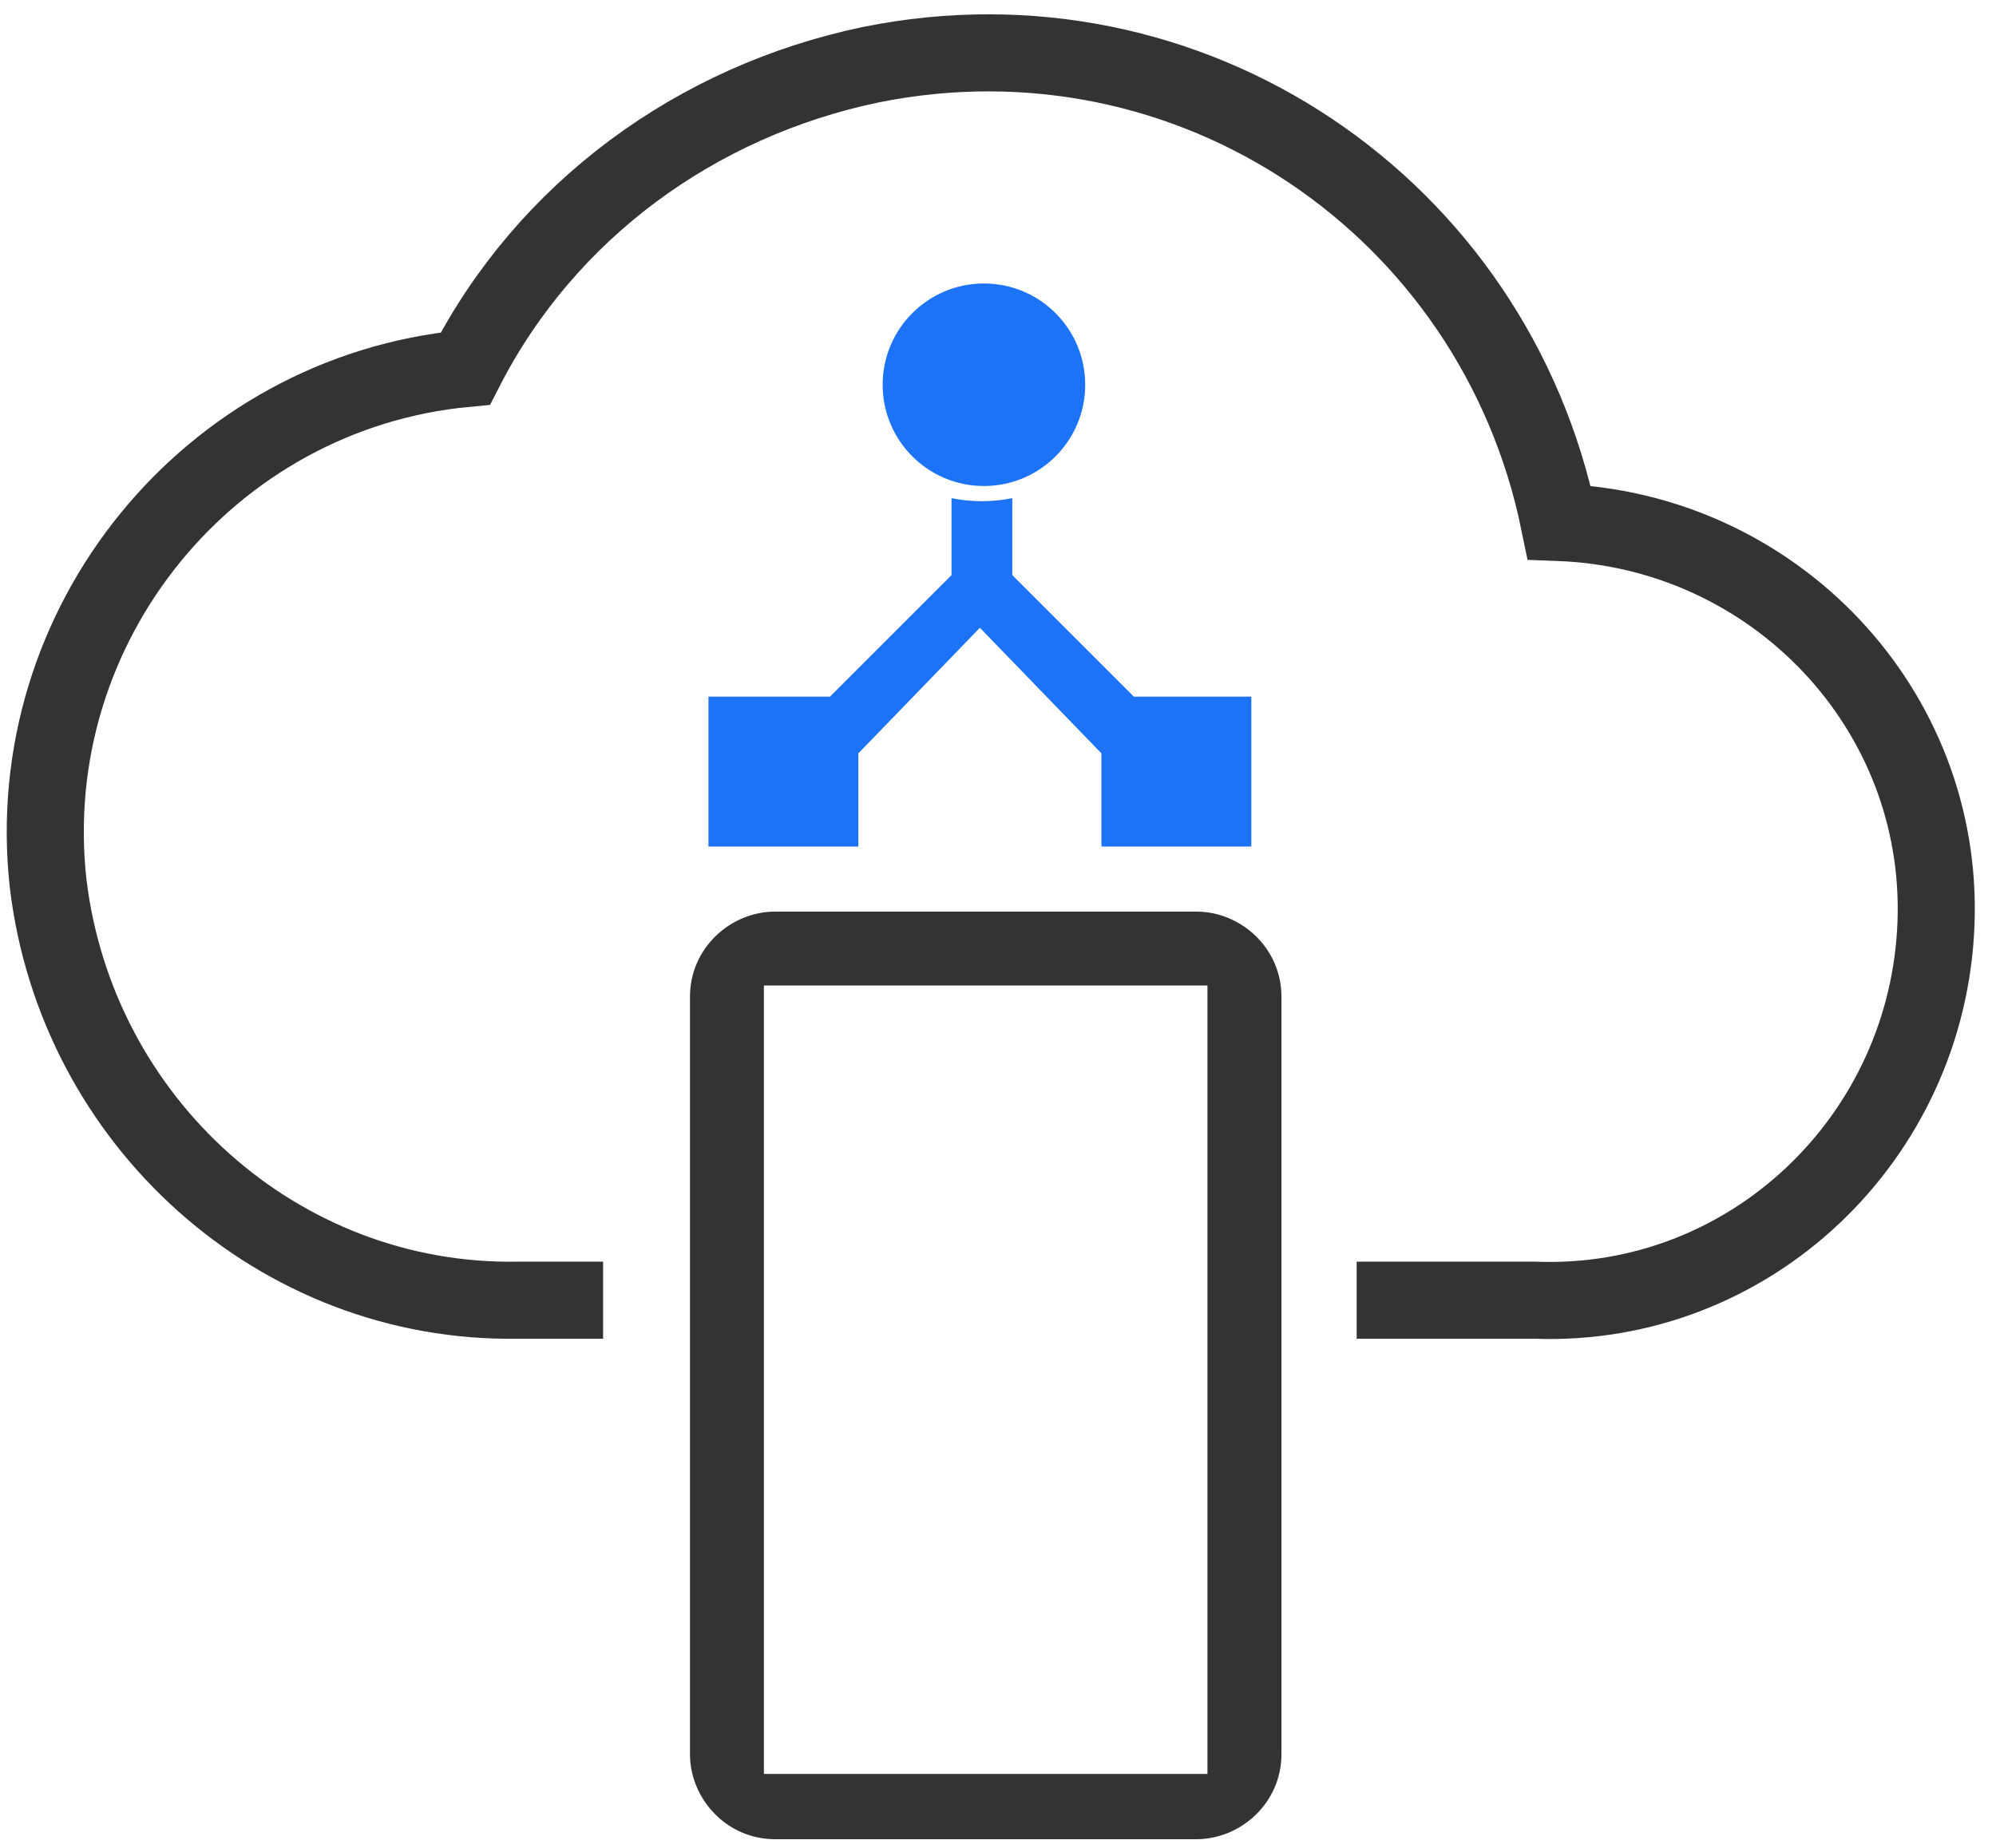 <svg width="81" height="75" viewBox="0 0 81 75" fill="none" xmlns="http://www.w3.org/2000/svg">
<path d="M48.551 37H31.453C29.644 37 28 38.48 28 40.453V71.197C28 73.005 29.48 74.649 31.453 74.649H48.551C50.359 74.649 52.003 73.169 52.003 71.197V40.453C52.003 38.48 50.359 37 48.551 37ZM49 72H40H31V55.5V40H40H49V55.5V72Z" fill="#333333"/>
<path d="M55.055 52.772H62.289C71.002 53.101 78.236 46.196 78.565 37.482C78.894 28.768 71.989 21.535 63.275 21.206C60.645 8.382 48.314 -0.003 35.326 2.628C28.256 4.107 22.173 8.546 18.885 14.958C8.528 15.945 0.8 25.316 1.951 35.838C3.102 45.538 11.322 52.936 21.023 52.772H24.475" stroke="#333333" stroke-width="3.128" stroke-miterlimit="10"/>
<path d="M46.012 28.275L41.08 23.343V20.219C40.258 20.384 39.436 20.384 38.614 20.219V23.343L33.682 28.275H28.75V34.358H34.833V30.577L39.765 25.48L44.697 30.577V34.358H50.78V28.275H46.012Z" fill="#1D73F8"/>
<path d="M39.929 19.726C42.199 19.726 44.039 17.886 44.039 15.616C44.039 13.346 42.199 11.506 39.929 11.506C37.659 11.506 35.819 13.346 35.819 15.616C35.819 17.886 37.659 19.726 39.929 19.726Z" fill="#1D73F8"/>
</svg>
